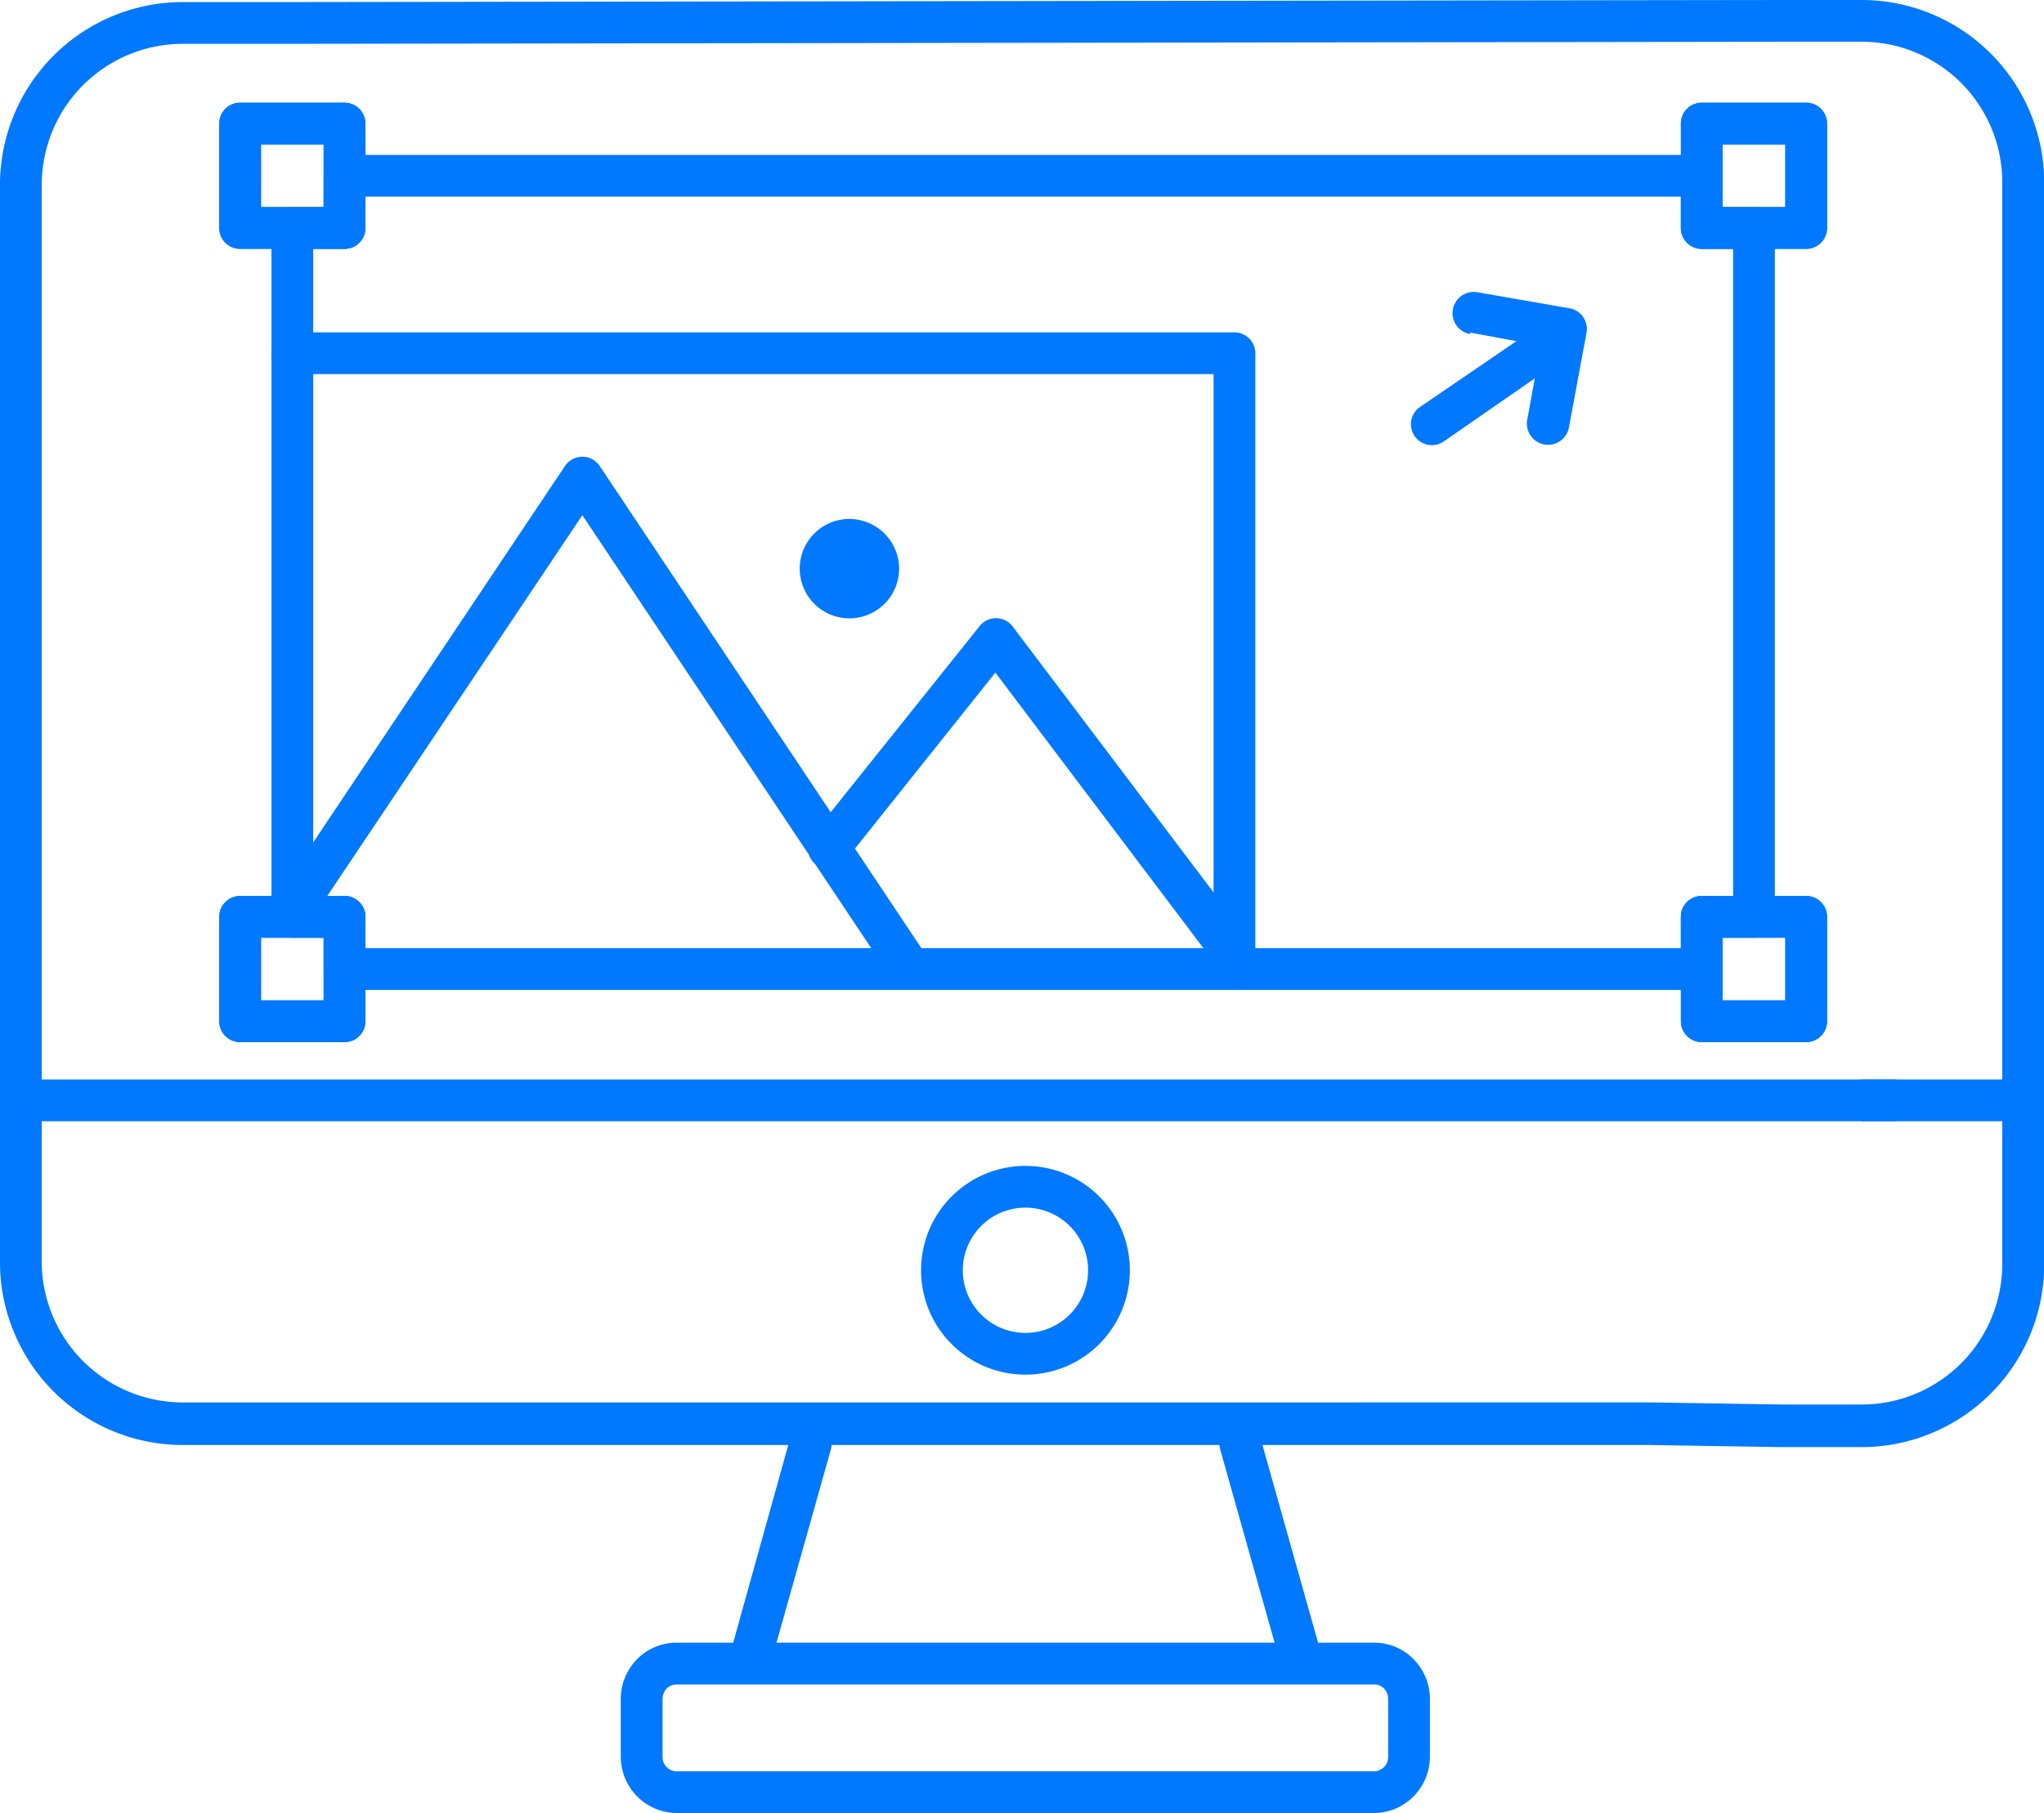 <svg xmlns="http://www.w3.org/2000/svg" viewBox="0 0 97.89 86.85"><defs><style>.cls-1{fill:#0078ff;}</style></defs><g id="Layer_2" data-name="Layer 2"><g id="Layer_1-2" data-name="Layer 1"><path class="cls-1" d="M89.25,1V0H85.53L13.21.1H8.65A8.76,8.76,0,0,0,0,8.75V60.57a8.76,8.76,0,0,0,8.65,8.65H79l6.26.1h4a8.75,8.75,0,0,0,8.64-8.64v-52A8.75,8.75,0,0,0,89.25,0V2a6.73,6.73,0,0,1,6.64,6.64v52a6.73,6.73,0,0,1-6.64,6.64H85.33l-6.26-.1H8.65A6.76,6.76,0,0,1,2,60.57V8.75A6.76,6.76,0,0,1,8.65,2.1h4.56L85.53,2h3.72ZM11.5,5.92v1h4v3h-3v-4h-1v0h-1v5a1,1,0,0,0,1,1h5a1,1,0,0,0,1-1v-5a1,1,0,0,0-1-1h-5a1,1,0,0,0-1,1Zm5,43v-1h-4v-3h3v4h1v0h1v-5a1,1,0,0,0-1-1h-5a1,1,0,0,0-1,1v5a1,1,0,0,0,1,1h5a1,1,0,0,0,1-1Zm70,0v-1h-4v-3h3v4h1v0h1v-5a1,1,0,0,0-1-1h-5a1,1,0,0,0-1,1v5a1,1,0,0,0,1,1h5a1,1,0,0,0,1-1Zm0-38v-1h-4v-3h3v4h1v0h1v-5a1,1,0,0,0-1-1h-5a1,1,0,0,0-1,1v5a1,1,0,0,0,1,1h5a1,1,0,0,0,1-1Z"/><polyline class="cls-1" points="89.14 53.71 97 53.71 97 51.71 89.14 51.71"/><polyline class="cls-1" points="1.32 53.71 90.84 53.71 90.84 51.71 1.32 51.71"/><path class="cls-1" d="M49.11,56.85v1a3,3,0,1,1-3,3,3,3,0,0,1,3-3v-2a5,5,0,1,0,5,5,5,5,0,0,0-5-5Z"/><path class="cls-1" d="M65.78,85.85v-1H32.43a.68.68,0,0,1-.7-.7V81.38a.76.76,0,0,1,.2-.5.7.7,0,0,1,.5-.19H65.78a.67.67,0,0,1,.5.19.71.71,0,0,1,.2.5v2.77a.68.68,0,0,1-.7.7v2a2.68,2.68,0,0,0,1.91-.79,2.72,2.72,0,0,0,.79-1.91V81.38a2.72,2.72,0,0,0-.79-1.91,2.63,2.63,0,0,0-1.91-.78H32.43a2.65,2.65,0,0,0-1.91.78,2.72,2.72,0,0,0-.79,1.91v2.77a2.7,2.7,0,0,0,2.7,2.7H65.78Z"/><path class="cls-1" d="M37.84,68.9,35,79.1a1,1,0,1,0,1.92.54l2.87-10.2a1,1,0,0,0-1.93-.54"/><path class="cls-1" d="M58.44,69.44l2.87,10.2a1,1,0,0,0,1.93-.54L60.37,68.9a1,1,0,0,0-1.93.54"/><path class="cls-1" d="M84,10.92H83v32H81.5a1,1,0,0,0-1,1v1.5h-63v-1.5a1,1,0,0,0-1-1H15v-31h1.5a1,1,0,0,0,1-1V9.42h63v1.5a1,1,0,0,0,1,1H84v-1h0v-1H82.5V8.42a1,1,0,0,0-1-1h-65a1,1,0,0,0-1,1v1.5H14a1,1,0,0,0-1,1v33a1,1,0,0,0,1,1h1.5v1.5a1,1,0,0,0,1,1h65a1,1,0,0,0,1-1v-1.5H84a1,1,0,0,0,1-1v-33a1,1,0,0,0-1-1Z"/><path class="cls-1" d="M16.5,5.92h-1v4h-3v-3h4v-1h0v-1h-5a1,1,0,0,0-1,1v5a1,1,0,0,0,1,1h5a1,1,0,0,0,1-1v-5a1,1,0,0,0-1-1Z"/><path class="cls-1" d="M16.5,43.92h-1v4h-3v-3h4v-1h0v-1h-5a1,1,0,0,0-1,1v5a1,1,0,0,0,1,1h5a1,1,0,0,0,1-1v-5a1,1,0,0,0-1-1Z"/><path class="cls-1" d="M86.5,43.92h-1v4h-3v-3h4v-1h0v-1h-5a1,1,0,0,0-1,1v5a1,1,0,0,0,1,1h5a1,1,0,0,0,1-1v-5a1,1,0,0,0-1-1Z"/><path class="cls-1" d="M86.5,5.92h-1v4h-3v-3h4v-1h0v-1h-5a1,1,0,0,0-1,1v5a1,1,0,0,0,1,1h5a1,1,0,0,0,1-1v-5a1,1,0,0,0-1-1Z"/><path class="cls-1" d="M14.89,44.09l13-19.41L42.78,47a1,1,0,0,0,1.66-1.11L28.72,22.32a1,1,0,0,0-.83-.44,1,1,0,0,0-.83.44L13.23,43a1,1,0,0,0,.28,1.39,1,1,0,0,0,1.38-.27Z"/><path class="cls-1" d="M40.49,41.22l7.18-9L58.32,46.33a1,1,0,1,0,1.59-1.21L48.49,30a1,1,0,0,0-1.58,0l-8,10a1,1,0,0,0,.16,1.41,1,1,0,0,0,1.4-.15Z"/><path class="cls-1" d="M14,17.92H58.12v28.5a1,1,0,0,0,2,0V16.92a1,1,0,0,0-.3-.71,1,1,0,0,0-.7-.29H14a1,1,0,0,0,0,2Z"/><path class="cls-1" d="M43.06,27.24a2.38,2.38,0,1,1-2.38-2.38A2.39,2.39,0,0,1,43.06,27.24Z"/><path class="cls-1" d="M74.09,15.34,68,19.5a1,1,0,0,0-.25,1.39,1,1,0,0,0,1.39.26l6-4.16a1,1,0,1,0-1.14-1.65"/><path class="cls-1" d="M70.4,15.93l3.39.63-.65,3.55a1,1,0,1,0,2,.36l.84-4.53a1,1,0,0,0-.8-1.17L70.76,14a1,1,0,0,0-.36,2Z"/></g></g></svg>